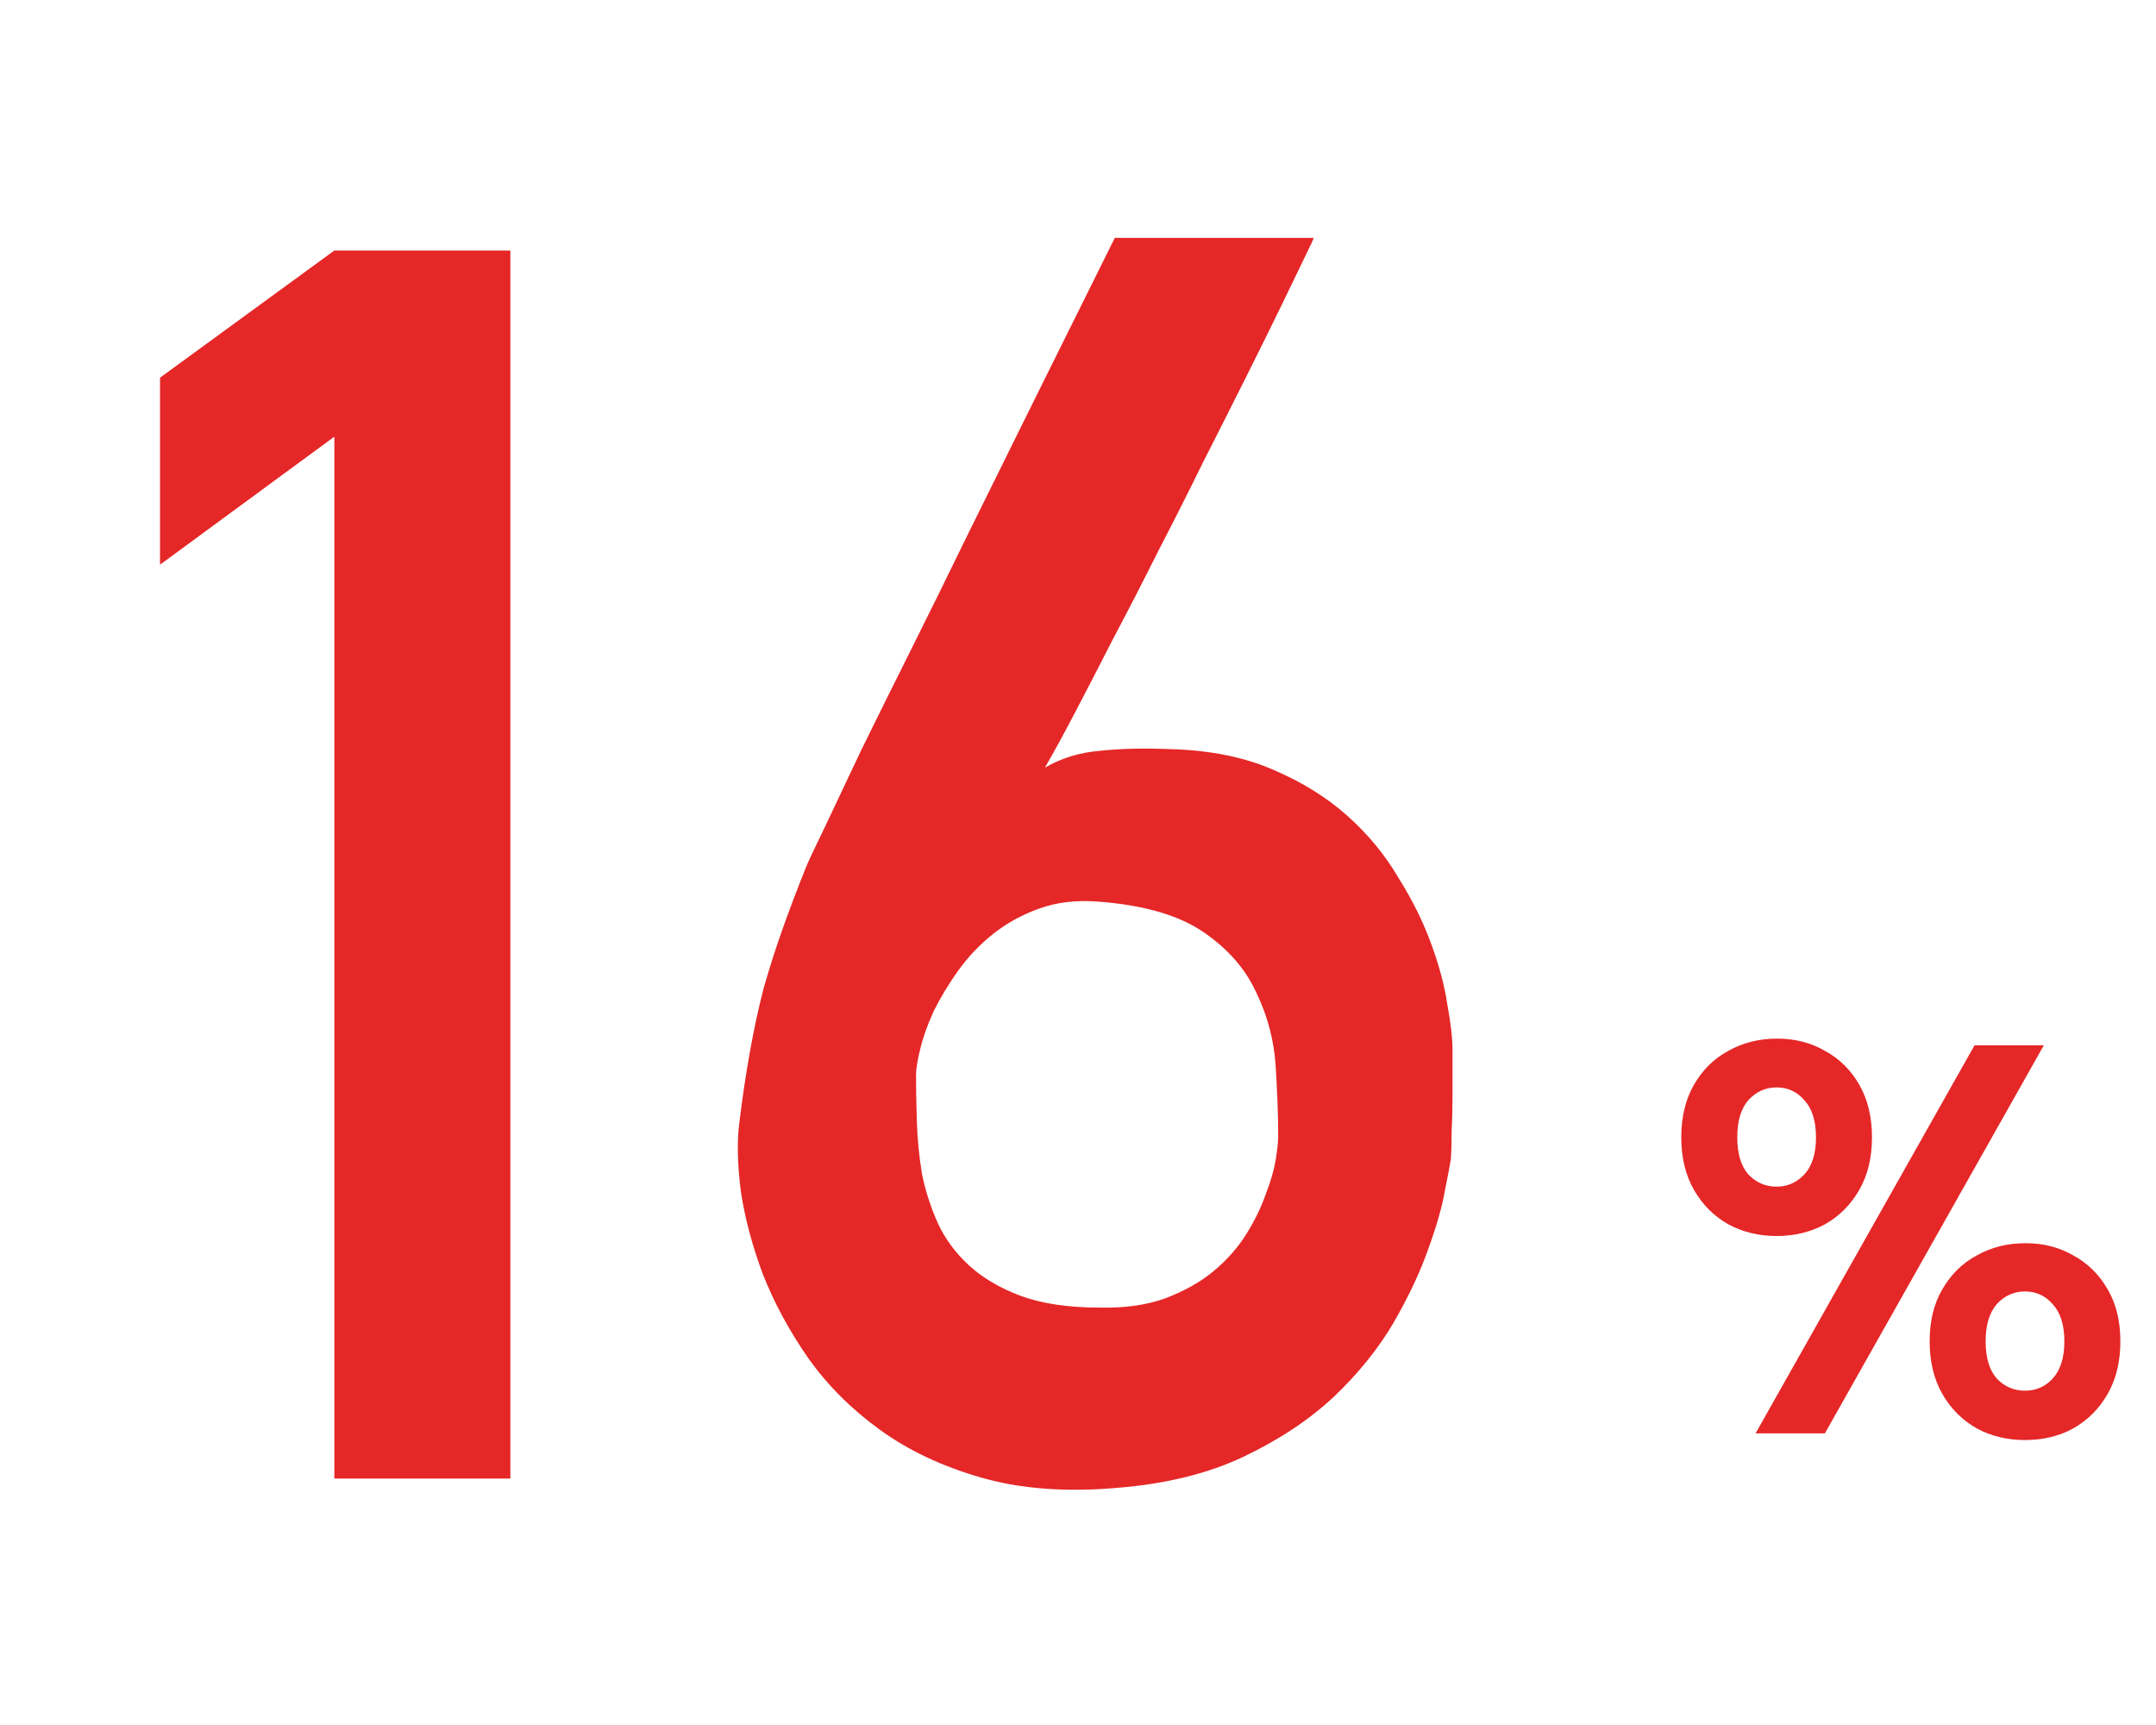<svg width="175" height="140" viewBox="0 0 175 140" fill="none" xmlns="http://www.w3.org/2000/svg">
<path d="M27.139 35.44L12.988 45.83V30.654L27.139 20.332H41.426V120H27.139V35.44ZM106.619 19.307C106.664 19.307 106.436 19.808 105.935 20.811C105.479 21.768 104.841 23.089 104.021 24.775C103.201 26.462 102.244 28.398 101.15 30.586C100.056 32.773 98.894 35.075 97.664 37.49C96.479 39.906 95.248 42.344 93.972 44.805C92.742 47.266 91.534 49.613 90.349 51.846C89.21 54.079 88.162 56.107 87.205 57.93C86.248 59.753 85.45 61.211 84.812 62.305C86.134 61.53 87.615 61.074 89.255 60.938C90.942 60.755 92.879 60.71 95.066 60.801C98.21 60.892 100.945 61.439 103.269 62.441C105.639 63.444 107.667 64.697 109.353 66.201C111.039 67.705 112.429 69.391 113.523 71.26C114.662 73.083 115.551 74.883 116.189 76.66C116.827 78.392 117.26 80.033 117.488 81.582C117.761 83.086 117.898 84.271 117.898 85.137C117.898 85.41 117.898 85.912 117.898 86.641C117.898 87.37 117.898 88.19 117.898 89.102C117.898 89.967 117.875 90.856 117.83 91.768C117.83 92.679 117.807 93.454 117.761 94.092C117.716 94.411 117.556 95.254 117.283 96.621C117.055 97.943 116.599 99.538 115.916 101.406C115.278 103.229 114.343 105.212 113.113 107.354C111.882 109.45 110.265 111.455 108.259 113.369C106.254 115.238 103.816 116.855 100.945 118.223C98.074 119.59 94.656 120.433 90.691 120.752C86.544 121.117 82.875 120.843 79.685 119.932C76.495 119.02 73.738 117.721 71.414 116.035C69.09 114.349 67.153 112.412 65.603 110.225C64.054 107.992 62.823 105.713 61.912 103.389C61.046 101.064 60.453 98.831 60.134 96.689C59.861 94.547 59.815 92.725 59.998 91.221C60.271 88.988 60.567 87.005 60.886 85.273C61.205 83.496 61.57 81.81 61.98 80.215C62.436 78.62 62.937 77.047 63.484 75.498C64.031 73.949 64.669 72.262 65.398 70.439C65.58 69.984 66.082 68.913 66.902 67.227C67.722 65.495 68.725 63.376 69.91 60.869C71.14 58.363 72.507 55.605 74.011 52.598C75.515 49.59 77.019 46.536 78.523 43.438C82.078 36.237 86.065 28.193 90.486 19.307H106.619ZM103.748 92.246C103.748 90.514 103.679 88.6 103.543 86.504C103.406 84.408 102.882 82.425 101.97 80.557C101.104 78.643 99.669 77.002 97.664 75.635C95.659 74.268 92.81 73.447 89.119 73.174C87.387 73.037 85.815 73.219 84.402 73.721C82.989 74.222 81.736 74.906 80.642 75.772C79.548 76.637 78.591 77.64 77.771 78.779C76.996 79.873 76.335 80.967 75.789 82.061C75.287 83.154 74.923 84.18 74.695 85.137C74.467 86.048 74.353 86.755 74.353 87.256C74.353 88.395 74.376 89.671 74.421 91.084C74.467 92.451 74.604 93.841 74.832 95.254C75.105 96.621 75.538 97.966 76.13 99.287C76.723 100.563 77.566 101.702 78.66 102.705C79.754 103.708 81.144 104.528 82.83 105.166C84.561 105.804 86.703 106.123 89.255 106.123C91.306 106.169 93.084 105.918 94.588 105.371C96.137 104.779 97.436 104.049 98.484 103.184C99.578 102.272 100.466 101.27 101.15 100.176C101.834 99.082 102.358 98.011 102.722 96.963C103.132 95.915 103.406 94.981 103.543 94.16C103.679 93.294 103.748 92.656 103.748 92.246Z" fill="#E52727"/>
<path d="M144.207 100.313C142.767 100.313 141.462 99.999 140.292 99.368C139.122 98.709 138.192 97.778 137.502 96.579C136.812 95.379 136.467 93.954 136.467 92.303C136.467 90.653 136.812 89.228 137.502 88.028C138.192 86.829 139.122 85.913 140.292 85.284C141.462 84.624 142.782 84.293 144.252 84.293C145.692 84.293 146.982 84.624 148.122 85.284C149.292 85.913 150.222 86.829 150.912 88.028C151.602 89.228 151.947 90.653 151.947 92.303C151.947 93.954 151.602 95.379 150.912 96.579C150.222 97.778 149.292 98.709 148.122 99.368C146.952 99.999 145.647 100.313 144.207 100.313ZM142.497 116.333L160.272 84.834H165.897L148.122 116.333H142.497ZM144.207 96.308C145.077 96.308 145.827 95.978 146.457 95.319C147.087 94.629 147.402 93.624 147.402 92.303C147.402 90.984 147.087 89.978 146.457 89.288C145.857 88.599 145.107 88.254 144.207 88.254C143.307 88.254 142.542 88.599 141.912 89.288C141.312 89.978 141.012 90.984 141.012 92.303C141.012 93.624 141.312 94.629 141.912 95.319C142.542 95.978 143.307 96.308 144.207 96.308ZM164.367 116.873C162.927 116.873 161.622 116.558 160.452 115.928C159.282 115.268 158.352 114.338 157.662 113.138C156.972 111.938 156.627 110.513 156.627 108.863C156.627 107.213 156.972 105.803 157.662 104.633C158.352 103.433 159.282 102.518 160.452 101.888C161.622 101.228 162.942 100.898 164.412 100.898C165.852 100.898 167.142 101.228 168.282 101.888C169.452 102.518 170.382 103.433 171.072 104.633C171.762 105.803 172.107 107.213 172.107 108.863C172.107 110.513 171.762 111.938 171.072 113.138C170.382 114.338 169.452 115.268 168.282 115.928C167.142 116.558 165.837 116.873 164.367 116.873ZM164.367 112.868C165.267 112.868 166.017 112.538 166.617 111.878C167.247 111.188 167.562 110.183 167.562 108.863C167.562 107.543 167.247 106.538 166.617 105.848C166.017 105.158 165.267 104.813 164.367 104.813C163.467 104.813 162.702 105.158 162.072 105.848C161.472 106.538 161.172 107.543 161.172 108.863C161.172 110.183 161.472 111.188 162.072 111.878C162.702 112.538 163.467 112.868 164.367 112.868Z" fill="#E52727"/>
</svg>
